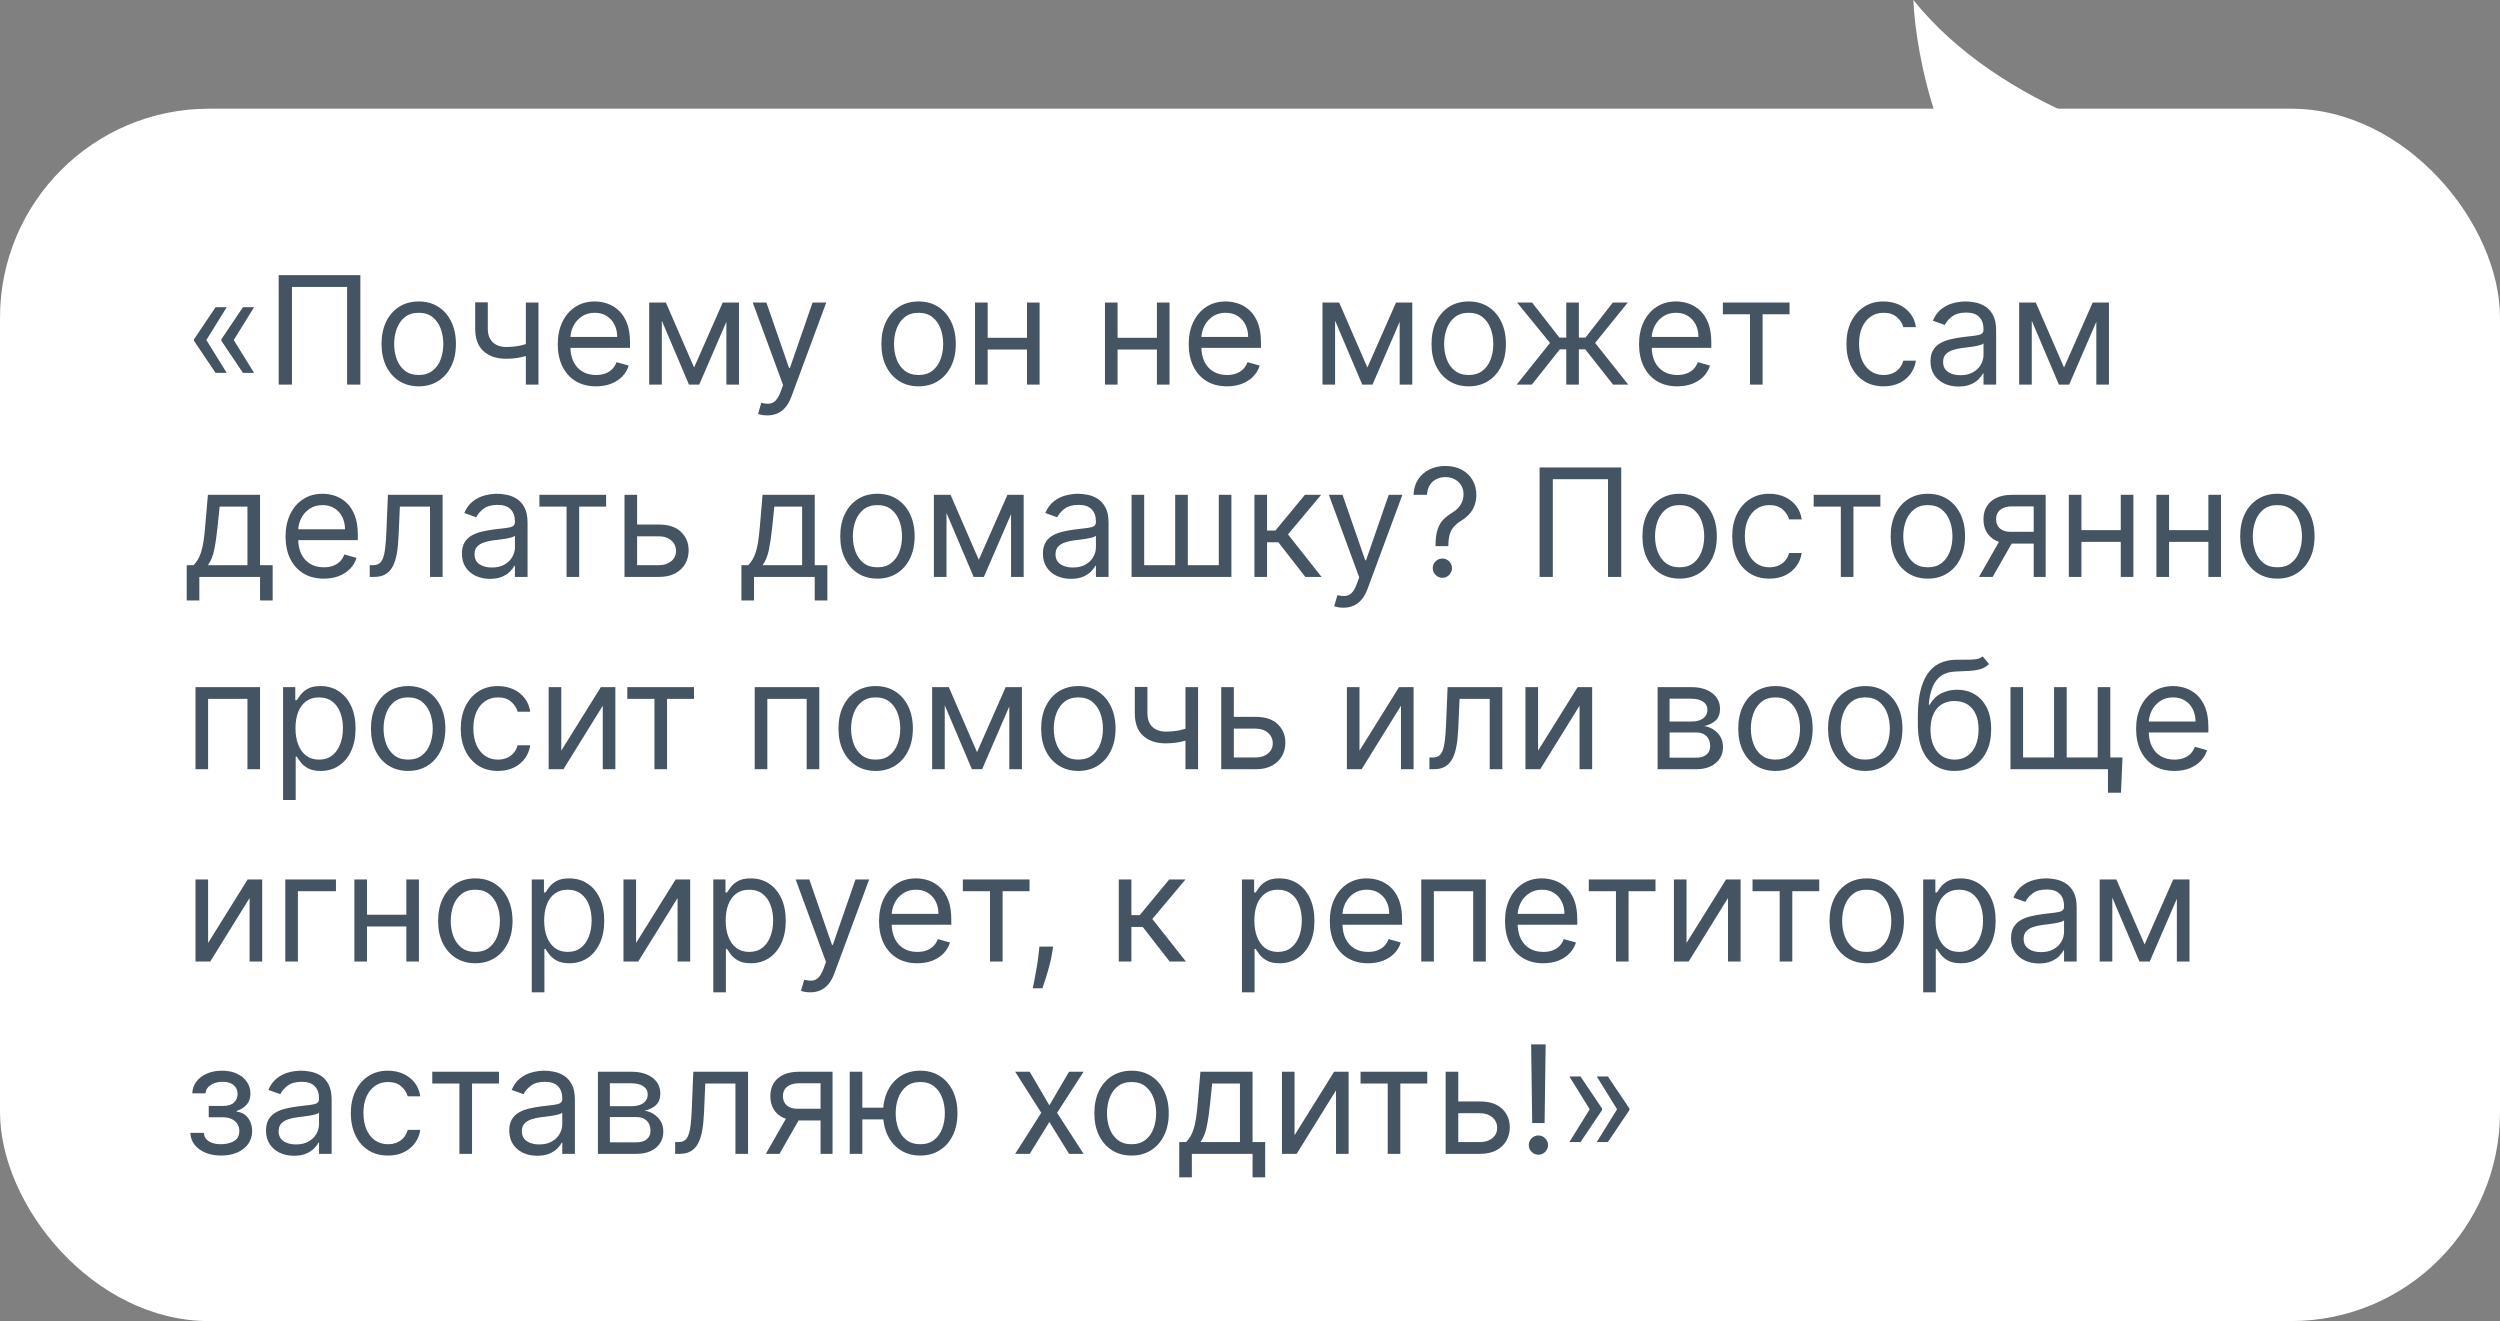 <?xml version="1.0" encoding="UTF-8"?> <svg xmlns="http://www.w3.org/2000/svg" width="299" height="158" viewBox="0 0 299 158" fill="none"><rect x="0" y="0" width="299" height="158" fill="#808080" stroke="none"/><rect y="13" width="299" height="145" rx="25" fill="white"></rect><path d="M228.836 0C239.282 13.018 258.441 18.247 266.716 19.235C262.052 25.918 250.421 37.329 241.21 29.503C232 21.678 229.123 6.574 228.836 0Z" fill="white"></path><path d="M27.114 44.594H25.784L23.202 40.758V40.631H24.659L27.114 44.594ZM27.114 36.744L24.659 40.707H23.202V40.58L25.784 36.744H27.114ZM30.386 44.594H29.057L26.474 40.758V40.631H27.932L30.386 44.594ZM30.386 36.744L27.932 40.707H26.474V40.58L29.057 36.744H30.386ZM43.099 32.909V46H41.513V34.315H34.917V46H33.331V32.909H43.099ZM50.08 46.205C49.194 46.205 48.416 45.994 47.747 45.572C47.082 45.15 46.562 44.56 46.188 43.801C45.817 43.043 45.631 42.156 45.631 41.142C45.631 40.119 45.817 39.227 46.188 38.464C46.562 37.701 47.082 37.109 47.747 36.687C48.416 36.265 49.194 36.054 50.08 36.054C50.967 36.054 51.742 36.265 52.407 36.687C53.076 37.109 53.596 37.701 53.967 38.464C54.342 39.227 54.529 40.119 54.529 41.142C54.529 42.156 54.342 43.043 53.967 43.801C53.596 44.56 53.076 45.15 52.407 45.572C51.742 45.994 50.967 46.205 50.08 46.205ZM50.08 44.849C50.754 44.849 51.307 44.677 51.742 44.332C52.177 43.986 52.499 43.533 52.707 42.97C52.916 42.408 53.021 41.798 53.021 41.142C53.021 40.486 52.916 39.874 52.707 39.307C52.499 38.741 52.177 38.283 51.742 37.933C51.307 37.584 50.754 37.409 50.08 37.409C49.407 37.409 48.853 37.584 48.418 37.933C47.984 38.283 47.662 38.741 47.453 39.307C47.244 39.874 47.14 40.486 47.14 41.142C47.14 41.798 47.244 42.408 47.453 42.97C47.662 43.533 47.984 43.986 48.418 44.332C48.853 44.677 49.407 44.849 50.08 44.849ZM64.4 36.182V46H62.892V36.182H64.4ZM63.812 40.861V42.267C63.471 42.395 63.132 42.508 62.796 42.606C62.459 42.7 62.105 42.774 61.735 42.83C61.364 42.881 60.957 42.906 60.514 42.906C59.401 42.906 58.509 42.606 57.835 42.005C57.166 41.404 56.832 40.503 56.832 39.301V36.156H58.34V39.301C58.34 39.804 58.436 40.217 58.628 40.541C58.82 40.865 59.08 41.106 59.408 41.264C59.736 41.421 60.105 41.5 60.514 41.5C61.153 41.5 61.73 41.443 62.246 41.327C62.766 41.208 63.288 41.053 63.812 40.861ZM71.284 46.205C70.338 46.205 69.522 45.996 68.836 45.578C68.154 45.156 67.628 44.568 67.257 43.814C66.891 43.055 66.708 42.173 66.708 41.168C66.708 40.162 66.891 39.276 67.257 38.508C67.628 37.737 68.144 37.136 68.804 36.706C69.469 36.271 70.245 36.054 71.131 36.054C71.642 36.054 72.147 36.139 72.646 36.31C73.144 36.48 73.598 36.757 74.007 37.141C74.416 37.52 74.742 38.023 74.985 38.649C75.228 39.276 75.35 40.047 75.35 40.963V41.602H67.781V40.298H73.816C73.816 39.744 73.705 39.25 73.483 38.815C73.266 38.381 72.955 38.038 72.55 37.786C72.149 37.535 71.676 37.409 71.131 37.409C70.53 37.409 70.01 37.558 69.571 37.856C69.136 38.151 68.802 38.534 68.568 39.007C68.333 39.48 68.216 39.987 68.216 40.528V41.398C68.216 42.139 68.344 42.768 68.6 43.283C68.86 43.795 69.22 44.185 69.68 44.453C70.14 44.717 70.675 44.849 71.284 44.849C71.681 44.849 72.038 44.794 72.358 44.683C72.682 44.568 72.961 44.398 73.195 44.172C73.43 43.942 73.611 43.656 73.739 43.315L75.196 43.724C75.043 44.219 74.785 44.653 74.423 45.028C74.061 45.399 73.613 45.689 73.08 45.898C72.548 46.102 71.949 46.205 71.284 46.205ZM83.014 43.955L86.44 36.182H87.872L83.627 46H82.4L78.232 36.182H79.639L83.014 43.955ZM79.153 36.182V46H77.644V36.182H79.153ZM86.874 46V36.182H88.383V46H86.874ZM91.764 49.682C91.509 49.682 91.281 49.66 91.08 49.618C90.88 49.58 90.742 49.541 90.665 49.503L91.049 48.173C91.415 48.267 91.739 48.301 92.02 48.276C92.301 48.25 92.551 48.124 92.768 47.898C92.99 47.677 93.192 47.317 93.375 46.818L93.656 46.051L90.026 36.182H91.662L94.372 44.006H94.475L97.185 36.182H98.821L94.654 47.432C94.466 47.939 94.234 48.359 93.957 48.691C93.68 49.028 93.358 49.277 92.992 49.439C92.629 49.601 92.22 49.682 91.764 49.682ZM109.863 46.205C108.977 46.205 108.199 45.994 107.53 45.572C106.866 45.15 106.346 44.56 105.971 43.801C105.6 43.043 105.415 42.156 105.415 41.142C105.415 40.119 105.6 39.227 105.971 38.464C106.346 37.701 106.866 37.109 107.53 36.687C108.199 36.265 108.977 36.054 109.863 36.054C110.75 36.054 111.525 36.265 112.19 36.687C112.859 37.109 113.379 37.701 113.75 38.464C114.125 39.227 114.312 40.119 114.312 41.142C114.312 42.156 114.125 43.043 113.75 43.801C113.379 44.56 112.859 45.15 112.19 45.572C111.525 45.994 110.75 46.205 109.863 46.205ZM109.863 44.849C110.537 44.849 111.091 44.677 111.525 44.332C111.96 43.986 112.282 43.533 112.491 42.97C112.699 42.408 112.804 41.798 112.804 41.142C112.804 40.486 112.699 39.874 112.491 39.307C112.282 38.741 111.96 38.283 111.525 37.933C111.091 37.584 110.537 37.409 109.863 37.409C109.19 37.409 108.636 37.584 108.202 37.933C107.767 38.283 107.445 38.741 107.236 39.307C107.028 39.874 106.923 40.486 106.923 41.142C106.923 41.798 107.028 42.408 107.236 42.97C107.445 43.533 107.767 43.986 108.202 44.332C108.636 44.677 109.19 44.849 109.863 44.849ZM123.186 40.401V41.807H117.766V40.401H123.186ZM118.124 36.182V46H116.615V36.182H118.124ZM124.337 36.182V46H122.828V36.182H124.337ZM138.725 40.401V41.807H133.305V40.401H138.725ZM133.663 36.182V46H132.154V36.182H133.663ZM139.876 36.182V46H138.367V36.182H139.876ZM146.747 46.205C145.801 46.205 144.985 45.996 144.299 45.578C143.617 45.156 143.091 44.568 142.72 43.814C142.354 43.055 142.17 42.173 142.17 41.168C142.17 40.162 142.354 39.276 142.72 38.508C143.091 37.737 143.607 37.136 144.267 36.706C144.932 36.271 145.707 36.054 146.594 36.054C147.105 36.054 147.61 36.139 148.109 36.31C148.607 36.48 149.061 36.757 149.47 37.141C149.879 37.52 150.205 38.023 150.448 38.649C150.691 39.276 150.812 40.047 150.812 40.963V41.602H143.244V40.298H149.278C149.278 39.744 149.168 39.25 148.946 38.815C148.729 38.381 148.418 38.038 148.013 37.786C147.612 37.535 147.139 37.409 146.594 37.409C145.993 37.409 145.473 37.558 145.034 37.856C144.599 38.151 144.265 38.534 144.031 39.007C143.796 39.48 143.679 39.987 143.679 40.528V41.398C143.679 42.139 143.807 42.768 144.062 43.283C144.322 43.795 144.683 44.185 145.143 44.453C145.603 44.717 146.138 44.849 146.747 44.849C147.143 44.849 147.501 44.794 147.821 44.683C148.145 44.568 148.424 44.398 148.658 44.172C148.893 43.942 149.074 43.656 149.202 43.315L150.659 43.724C150.506 44.219 150.248 44.653 149.886 45.028C149.523 45.399 149.076 45.689 148.543 45.898C148.011 46.102 147.412 46.205 146.747 46.205ZM163.539 43.955L166.965 36.182H168.397L164.153 46H162.925L158.758 36.182H160.164L163.539 43.955ZM159.678 36.182V46H158.17V36.182H159.678ZM167.4 46V36.182H168.908V46H167.4ZM175.658 46.205C174.772 46.205 173.994 45.994 173.325 45.572C172.661 45.15 172.141 44.56 171.766 43.801C171.395 43.043 171.21 42.156 171.21 41.142C171.21 40.119 171.395 39.227 171.766 38.464C172.141 37.701 172.661 37.109 173.325 36.687C173.994 36.265 174.772 36.054 175.658 36.054C176.545 36.054 177.32 36.265 177.985 36.687C178.654 37.109 179.174 37.701 179.545 38.464C179.92 39.227 180.107 40.119 180.107 41.142C180.107 42.156 179.92 43.043 179.545 43.801C179.174 44.56 178.654 45.15 177.985 45.572C177.32 45.994 176.545 46.205 175.658 46.205ZM175.658 44.849C176.332 44.849 176.886 44.677 177.32 44.332C177.755 43.986 178.077 43.533 178.286 42.97C178.494 42.408 178.599 41.798 178.599 41.142C178.599 40.486 178.494 39.874 178.286 39.307C178.077 38.741 177.755 38.283 177.32 37.933C176.886 37.584 176.332 37.409 175.658 37.409C174.985 37.409 174.431 37.584 173.996 37.933C173.562 38.283 173.24 38.741 173.031 39.307C172.822 39.874 172.718 40.486 172.718 41.142C172.718 41.798 172.822 42.408 173.031 42.97C173.24 43.533 173.562 43.986 173.996 44.332C174.431 44.677 174.985 44.849 175.658 44.849ZM181.392 46L185.381 41.014L181.443 36.182H183.233L186.506 40.375H187.324V36.182H188.832V40.375H189.625L192.898 36.182H194.688L190.776 41.014L194.739 46H192.923L189.599 41.781H188.832V46H187.324V41.781H186.557L183.207 46H181.392ZM200.607 46.205C199.661 46.205 198.844 45.996 198.158 45.578C197.477 45.156 196.95 44.568 196.58 43.814C196.213 43.055 196.03 42.173 196.03 41.168C196.03 40.162 196.213 39.276 196.58 38.508C196.95 37.737 197.466 37.136 198.126 36.706C198.791 36.271 199.567 36.054 200.453 36.054C200.964 36.054 201.469 36.139 201.968 36.31C202.467 36.48 202.92 36.757 203.33 37.141C203.739 37.52 204.065 38.023 204.308 38.649C204.55 39.276 204.672 40.047 204.672 40.963V41.602H197.104V40.298H203.138C203.138 39.744 203.027 39.25 202.805 38.815C202.588 38.381 202.277 38.038 201.872 37.786C201.472 37.535 200.999 37.409 200.453 37.409C199.852 37.409 199.332 37.558 198.893 37.856C198.459 38.151 198.124 38.534 197.89 39.007C197.656 39.48 197.538 39.987 197.538 40.528V41.398C197.538 42.139 197.666 42.768 197.922 43.283C198.182 43.795 198.542 44.185 199.002 44.453C199.462 44.717 199.997 44.849 200.607 44.849C201.003 44.849 201.361 44.794 201.68 44.683C202.004 44.568 202.283 44.398 202.518 44.172C202.752 43.942 202.933 43.656 203.061 43.315L204.518 43.724C204.365 44.219 204.107 44.653 203.745 45.028C203.383 45.399 202.935 45.689 202.403 45.898C201.87 46.102 201.271 46.205 200.607 46.205ZM206.053 37.588V36.182H214.03V37.588H210.808V46H209.3V37.588H206.053ZM225.281 46.205C224.361 46.205 223.568 45.987 222.904 45.553C222.239 45.118 221.727 44.519 221.369 43.756C221.012 42.994 220.833 42.122 220.833 41.142C220.833 40.145 221.016 39.265 221.382 38.502C221.753 37.735 222.269 37.136 222.929 36.706C223.594 36.271 224.369 36.054 225.256 36.054C225.946 36.054 226.568 36.182 227.122 36.438C227.676 36.693 228.13 37.051 228.484 37.511C228.838 37.972 229.057 38.508 229.142 39.122H227.634C227.519 38.675 227.263 38.278 226.867 37.933C226.475 37.584 225.946 37.409 225.281 37.409C224.693 37.409 224.178 37.562 223.735 37.869C223.296 38.172 222.953 38.6 222.705 39.154C222.463 39.704 222.341 40.349 222.341 41.091C222.341 41.849 222.46 42.51 222.699 43.072C222.942 43.635 223.283 44.072 223.722 44.383C224.165 44.694 224.685 44.849 225.281 44.849C225.673 44.849 226.029 44.781 226.349 44.645C226.669 44.508 226.939 44.312 227.161 44.057C227.382 43.801 227.54 43.494 227.634 43.136H229.142C229.057 43.716 228.846 44.238 228.509 44.702C228.177 45.163 227.736 45.529 227.186 45.802C226.641 46.07 226.006 46.205 225.281 46.205ZM234.237 46.23C233.615 46.23 233.05 46.113 232.543 45.879C232.036 45.64 231.633 45.297 231.335 44.849C231.036 44.398 230.887 43.852 230.887 43.213C230.887 42.651 230.998 42.195 231.22 41.845C231.441 41.492 231.737 41.215 232.108 41.014C232.479 40.814 232.888 40.665 233.335 40.567C233.787 40.465 234.241 40.383 234.697 40.324C235.294 40.247 235.777 40.19 236.148 40.151C236.523 40.109 236.796 40.038 236.966 39.94C237.141 39.842 237.228 39.672 237.228 39.429V39.378C237.228 38.747 237.056 38.257 236.71 37.908C236.369 37.558 235.852 37.383 235.157 37.383C234.437 37.383 233.872 37.541 233.463 37.856C233.054 38.172 232.767 38.508 232.6 38.867L231.169 38.355C231.424 37.758 231.765 37.294 232.191 36.962C232.622 36.625 233.09 36.391 233.597 36.258C234.109 36.122 234.612 36.054 235.106 36.054C235.421 36.054 235.784 36.092 236.193 36.169C236.606 36.242 237.004 36.393 237.388 36.623C237.776 36.853 238.097 37.2 238.353 37.665C238.609 38.129 238.737 38.751 238.737 39.531V46H237.228V44.67H237.151C237.049 44.883 236.879 45.111 236.64 45.354C236.401 45.597 236.084 45.804 235.688 45.974C235.291 46.145 234.808 46.23 234.237 46.23ZM234.467 44.875C235.063 44.875 235.566 44.758 235.975 44.523C236.389 44.289 236.7 43.986 236.909 43.616C237.122 43.245 237.228 42.855 237.228 42.446V41.065C237.164 41.142 237.024 41.212 236.806 41.276C236.593 41.336 236.346 41.389 236.065 41.436C235.788 41.479 235.517 41.517 235.253 41.551C234.993 41.581 234.782 41.606 234.62 41.628C234.228 41.679 233.862 41.762 233.521 41.877C233.184 41.988 232.911 42.156 232.703 42.382C232.498 42.604 232.396 42.906 232.396 43.29C232.396 43.814 232.59 44.21 232.977 44.479C233.369 44.743 233.866 44.875 234.467 44.875ZM246.859 43.955L250.286 36.182H251.717L247.473 46H246.246L242.078 36.182H243.484L246.859 43.955ZM242.999 36.182V46H241.49V36.182H242.999ZM250.72 46V36.182H252.229V46H250.72ZM22.332 71.812V67.594H23.151C23.351 67.385 23.523 67.159 23.668 66.916C23.813 66.673 23.939 66.386 24.046 66.053C24.156 65.717 24.25 65.308 24.327 64.826C24.403 64.34 24.472 63.754 24.531 63.068L24.864 59.182H31.102V67.594H32.611V71.812H31.102V69H23.841V71.812H22.332ZM24.864 67.594H29.594V60.588H26.27L26.014 63.068C25.908 64.095 25.776 64.992 25.618 65.759C25.46 66.526 25.209 67.138 24.864 67.594ZM38.73 69.204C37.784 69.204 36.968 68.996 36.281 68.578C35.6 68.156 35.073 67.568 34.703 66.814C34.336 66.055 34.153 65.173 34.153 64.168C34.153 63.162 34.336 62.276 34.703 61.508C35.073 60.737 35.589 60.136 36.249 59.706C36.914 59.271 37.69 59.054 38.576 59.054C39.087 59.054 39.593 59.139 40.091 59.31C40.59 59.48 41.044 59.757 41.453 60.141C41.862 60.52 42.188 61.023 42.431 61.649C42.673 62.276 42.795 63.047 42.795 63.963V64.602H35.227V63.298H41.261C41.261 62.744 41.15 62.25 40.928 61.815C40.711 61.381 40.4 61.038 39.995 60.786C39.595 60.535 39.122 60.409 38.576 60.409C37.975 60.409 37.455 60.558 37.017 60.856C36.582 61.151 36.247 61.534 36.013 62.007C35.779 62.48 35.661 62.987 35.661 63.528V64.398C35.661 65.139 35.789 65.768 36.045 66.283C36.305 66.795 36.665 67.185 37.125 67.453C37.585 67.717 38.12 67.849 38.73 67.849C39.126 67.849 39.484 67.794 39.803 67.683C40.127 67.568 40.406 67.398 40.641 67.172C40.875 66.942 41.056 66.656 41.184 66.315L42.642 66.724C42.488 67.219 42.23 67.653 41.868 68.028C41.506 68.399 41.058 68.689 40.526 68.898C39.993 69.102 39.394 69.204 38.73 69.204ZM44.22 69V67.594H44.578C44.872 67.594 45.117 67.536 45.313 67.421C45.509 67.302 45.667 67.095 45.786 66.801C45.91 66.503 46.004 66.09 46.068 65.561C46.136 65.028 46.185 64.351 46.215 63.528L46.394 59.182H52.939V69H51.431V60.588H47.825L47.672 64.091C47.638 64.896 47.566 65.606 47.455 66.219C47.348 66.829 47.184 67.34 46.962 67.754C46.745 68.167 46.455 68.478 46.093 68.687C45.731 68.896 45.277 69 44.732 69H44.22ZM58.596 69.23C57.974 69.23 57.409 69.113 56.902 68.879C56.395 68.64 55.992 68.297 55.694 67.849C55.396 67.398 55.247 66.852 55.247 66.213C55.247 65.651 55.357 65.195 55.579 64.845C55.801 64.492 56.097 64.215 56.468 64.014C56.838 63.814 57.247 63.665 57.695 63.567C58.147 63.465 58.6 63.383 59.056 63.324C59.653 63.247 60.136 63.19 60.507 63.151C60.882 63.109 61.155 63.038 61.325 62.94C61.5 62.842 61.587 62.672 61.587 62.429V62.378C61.587 61.747 61.415 61.257 61.07 60.908C60.729 60.558 60.211 60.383 59.517 60.383C58.796 60.383 58.232 60.541 57.823 60.856C57.413 61.172 57.126 61.508 56.96 61.867L55.528 61.355C55.784 60.758 56.124 60.294 56.551 59.962C56.981 59.625 57.45 59.391 57.957 59.258C58.468 59.122 58.971 59.054 59.465 59.054C59.781 59.054 60.143 59.092 60.552 59.169C60.965 59.242 61.364 59.393 61.747 59.623C62.135 59.853 62.457 60.2 62.712 60.665C62.968 61.129 63.096 61.751 63.096 62.531V69H61.587V67.671H61.511C61.409 67.883 61.238 68.112 60.999 68.354C60.761 68.597 60.443 68.804 60.047 68.974C59.651 69.145 59.167 69.23 58.596 69.23ZM58.826 67.875C59.423 67.875 59.926 67.758 60.335 67.523C60.748 67.289 61.059 66.987 61.268 66.616C61.481 66.245 61.587 65.855 61.587 65.446V64.065C61.524 64.142 61.383 64.212 61.166 64.276C60.953 64.336 60.705 64.389 60.424 64.436C60.147 64.479 59.877 64.517 59.612 64.551C59.352 64.581 59.142 64.606 58.98 64.628C58.587 64.679 58.221 64.762 57.88 64.877C57.544 64.988 57.271 65.156 57.062 65.382C56.857 65.604 56.755 65.906 56.755 66.29C56.755 66.814 56.949 67.21 57.337 67.479C57.729 67.743 58.225 67.875 58.826 67.875ZM64.513 60.588V59.182H72.491V60.588H69.269V69H67.761V60.588H64.513ZM75.995 62.736H78.808C79.958 62.736 80.838 63.028 81.448 63.611C82.057 64.195 82.362 64.935 82.362 65.829C82.362 66.418 82.225 66.952 81.953 67.434C81.68 67.911 81.279 68.293 80.751 68.578C80.222 68.859 79.575 69 78.808 69H74.691V59.182H76.2V67.594H78.808C79.404 67.594 79.894 67.436 80.278 67.121C80.661 66.805 80.853 66.401 80.853 65.906C80.853 65.386 80.661 64.962 80.278 64.634C79.894 64.306 79.404 64.142 78.808 64.142H75.995V62.736ZM88.672 71.812V67.594H89.49C89.691 67.385 89.863 67.159 90.008 66.916C90.153 66.673 90.279 66.386 90.385 66.053C90.496 65.717 90.59 65.308 90.666 64.826C90.743 64.34 90.811 63.754 90.871 63.068L91.204 59.182H97.442V67.594H98.951V71.812H97.442V69H90.181V71.812H88.672ZM91.204 67.594H95.934V60.588H92.61L92.354 63.068C92.248 64.095 92.115 64.992 91.958 65.759C91.8 66.526 91.549 67.138 91.204 67.594ZM104.942 69.204C104.055 69.204 103.278 68.994 102.608 68.572C101.944 68.15 101.424 67.56 101.049 66.801C100.678 66.043 100.493 65.156 100.493 64.142C100.493 63.119 100.678 62.227 101.049 61.464C101.424 60.701 101.944 60.109 102.608 59.687C103.278 59.265 104.055 59.054 104.942 59.054C105.828 59.054 106.604 59.265 107.268 59.687C107.937 60.109 108.457 60.701 108.828 61.464C109.203 62.227 109.39 63.119 109.39 64.142C109.39 65.156 109.203 66.043 108.828 66.801C108.457 67.56 107.937 68.15 107.268 68.572C106.604 68.994 105.828 69.204 104.942 69.204ZM104.942 67.849C105.615 67.849 106.169 67.677 106.604 67.332C107.038 66.987 107.36 66.533 107.569 65.97C107.778 65.408 107.882 64.798 107.882 64.142C107.882 63.486 107.778 62.874 107.569 62.307C107.36 61.741 107.038 61.283 106.604 60.933C106.169 60.584 105.615 60.409 104.942 60.409C104.268 60.409 103.714 60.584 103.28 60.933C102.845 61.283 102.523 61.741 102.314 62.307C102.106 62.874 102.001 63.486 102.001 64.142C102.001 64.798 102.106 65.408 102.314 65.97C102.523 66.533 102.845 66.987 103.28 67.332C103.714 67.677 104.268 67.849 104.942 67.849ZM117.062 66.954L120.489 59.182H121.92L117.676 69H116.449L112.281 59.182H113.688L117.062 66.954ZM113.202 59.182V69H111.693V59.182H113.202ZM120.923 69V59.182H122.432V69H120.923ZM128.082 69.23C127.46 69.23 126.896 69.113 126.388 68.879C125.881 68.64 125.479 68.297 125.18 67.849C124.882 67.398 124.733 66.852 124.733 66.213C124.733 65.651 124.844 65.195 125.065 64.845C125.287 64.492 125.583 64.215 125.954 64.014C126.325 63.814 126.734 63.665 127.181 63.567C127.633 63.465 128.087 63.383 128.543 63.324C129.139 63.247 129.623 63.19 129.994 63.151C130.369 63.109 130.641 63.038 130.812 62.94C130.987 62.842 131.074 62.672 131.074 62.429V62.378C131.074 61.747 130.901 61.257 130.556 60.908C130.215 60.558 129.697 60.383 129.003 60.383C128.283 60.383 127.718 60.541 127.309 60.856C126.9 61.172 126.612 61.508 126.446 61.867L125.014 61.355C125.27 60.758 125.611 60.294 126.037 59.962C126.467 59.625 126.936 59.391 127.443 59.258C127.955 59.122 128.457 59.054 128.952 59.054C129.267 59.054 129.629 59.092 130.038 59.169C130.452 59.242 130.85 59.393 131.234 59.623C131.621 59.853 131.943 60.2 132.199 60.665C132.455 61.129 132.582 61.751 132.582 62.531V69H131.074V67.671H130.997C130.895 67.883 130.724 68.112 130.486 68.354C130.247 68.597 129.93 68.804 129.533 68.974C129.137 69.145 128.653 69.23 128.082 69.23ZM128.312 67.875C128.909 67.875 129.412 67.758 129.821 67.523C130.234 67.289 130.545 66.987 130.754 66.616C130.967 66.245 131.074 65.855 131.074 65.446V64.065C131.01 64.142 130.869 64.212 130.652 64.276C130.439 64.336 130.192 64.389 129.911 64.436C129.634 64.479 129.363 64.517 129.099 64.551C128.839 64.581 128.628 64.606 128.466 64.628C128.074 64.679 127.707 64.762 127.366 64.877C127.03 64.988 126.757 65.156 126.548 65.382C126.344 65.604 126.241 65.906 126.241 66.29C126.241 66.814 126.435 67.21 126.823 67.479C127.215 67.743 127.712 67.875 128.312 67.875ZM135.336 59.182H136.844V67.594H140.552V59.182H142.06V67.594H145.768V59.182H147.276V69H135.336V59.182ZM150.031 69V59.182H151.54V63.452H152.537L156.065 59.182H158.008L154.045 63.912L158.059 69H156.116L152.895 64.858H151.54V69H150.031ZM160.671 72.682C160.415 72.682 160.187 72.66 159.987 72.618C159.786 72.579 159.648 72.541 159.571 72.503L159.955 71.173C160.321 71.267 160.645 71.301 160.926 71.276C161.208 71.25 161.457 71.124 161.674 70.898C161.896 70.677 162.098 70.317 162.281 69.818L162.563 69.051L158.932 59.182H160.568L163.279 67.006H163.381L166.091 59.182H167.727L163.56 70.432C163.372 70.939 163.14 71.359 162.863 71.691C162.586 72.028 162.264 72.277 161.898 72.439C161.536 72.601 161.127 72.682 160.671 72.682ZM171.687 65.318V65.242C171.696 64.428 171.781 63.78 171.943 63.298C172.105 62.817 172.335 62.427 172.633 62.129C172.932 61.83 173.29 61.555 173.707 61.304C173.959 61.151 174.184 60.969 174.385 60.761C174.585 60.548 174.743 60.303 174.858 60.026C174.977 59.749 175.037 59.442 175.037 59.105C175.037 58.688 174.939 58.325 174.743 58.019C174.547 57.712 174.285 57.475 173.956 57.309C173.628 57.143 173.264 57.06 172.863 57.06C172.514 57.06 172.177 57.132 171.854 57.277C171.53 57.422 171.259 57.65 171.042 57.961C170.824 58.272 170.699 58.679 170.665 59.182H169.054C169.088 58.457 169.275 57.837 169.616 57.322C169.961 56.806 170.415 56.412 170.978 56.139C171.545 55.867 172.173 55.73 172.863 55.73C173.613 55.73 174.265 55.879 174.819 56.178C175.378 56.476 175.808 56.885 176.111 57.405C176.417 57.925 176.571 58.517 176.571 59.182C176.571 59.651 176.498 60.075 176.354 60.454C176.213 60.833 176.008 61.172 175.74 61.47C175.476 61.769 175.156 62.033 174.781 62.263C174.406 62.497 174.106 62.744 173.88 63.004C173.654 63.26 173.49 63.565 173.388 63.918C173.285 64.272 173.23 64.713 173.221 65.242V65.318H171.687ZM172.506 69.102C172.19 69.102 171.92 68.989 171.694 68.763C171.468 68.538 171.355 68.267 171.355 67.952C171.355 67.636 171.468 67.366 171.694 67.14C171.92 66.914 172.19 66.801 172.506 66.801C172.821 66.801 173.091 66.914 173.317 67.14C173.543 67.366 173.656 67.636 173.656 67.952C173.656 68.16 173.603 68.352 173.496 68.527C173.394 68.702 173.256 68.842 173.081 68.949C172.91 69.051 172.719 69.102 172.506 69.102ZM193.901 55.909V69H192.316V57.315H185.719V69H184.134V55.909H193.901ZM200.883 69.204C199.997 69.204 199.219 68.994 198.55 68.572C197.885 68.15 197.365 67.56 196.99 66.801C196.619 66.043 196.434 65.156 196.434 64.142C196.434 63.119 196.619 62.227 196.99 61.464C197.365 60.701 197.885 60.109 198.55 59.687C199.219 59.265 199.997 59.054 200.883 59.054C201.769 59.054 202.545 59.265 203.21 59.687C203.879 60.109 204.399 60.701 204.769 61.464C205.144 62.227 205.332 63.119 205.332 64.142C205.332 65.156 205.144 66.043 204.769 66.801C204.399 67.56 203.879 68.15 203.21 68.572C202.545 68.994 201.769 69.204 200.883 69.204ZM200.883 67.849C201.556 67.849 202.11 67.677 202.545 67.332C202.98 66.987 203.301 66.533 203.51 65.97C203.719 65.408 203.823 64.798 203.823 64.142C203.823 63.486 203.719 62.874 203.51 62.307C203.301 61.741 202.98 61.283 202.545 60.933C202.11 60.584 201.556 60.409 200.883 60.409C200.21 60.409 199.656 60.584 199.221 60.933C198.786 61.283 198.465 61.741 198.256 62.307C198.047 62.874 197.943 63.486 197.943 64.142C197.943 64.798 198.047 65.408 198.256 65.97C198.465 66.533 198.786 66.987 199.221 67.332C199.656 67.677 200.21 67.849 200.883 67.849ZM211.623 69.204C210.703 69.204 209.91 68.987 209.245 68.553C208.581 68.118 208.069 67.519 207.711 66.756C207.353 65.994 207.174 65.122 207.174 64.142C207.174 63.145 207.358 62.265 207.724 61.502C208.095 60.735 208.61 60.136 209.271 59.706C209.936 59.271 210.711 59.054 211.598 59.054C212.288 59.054 212.91 59.182 213.464 59.438C214.018 59.693 214.472 60.051 214.826 60.511C215.179 60.972 215.399 61.508 215.484 62.122H213.975C213.86 61.675 213.605 61.278 213.208 60.933C212.816 60.584 212.288 60.409 211.623 60.409C211.035 60.409 210.52 60.562 210.076 60.869C209.637 61.172 209.294 61.6 209.047 62.154C208.804 62.704 208.683 63.349 208.683 64.091C208.683 64.849 208.802 65.51 209.041 66.072C209.284 66.635 209.625 67.072 210.064 67.383C210.507 67.694 211.027 67.849 211.623 67.849C212.015 67.849 212.371 67.781 212.691 67.645C213.01 67.508 213.281 67.312 213.502 67.057C213.724 66.801 213.882 66.494 213.975 66.136H215.484C215.399 66.716 215.188 67.238 214.851 67.702C214.519 68.163 214.078 68.529 213.528 68.802C212.983 69.07 212.348 69.204 211.623 69.204ZM216.916 60.588V59.182H224.893V60.588H221.672V69H220.163V60.588H216.916ZM230.572 69.204C229.686 69.204 228.908 68.994 228.239 68.572C227.575 68.15 227.055 67.56 226.68 66.801C226.309 66.043 226.124 65.156 226.124 64.142C226.124 63.119 226.309 62.227 226.68 61.464C227.055 60.701 227.575 60.109 228.239 59.687C228.908 59.265 229.686 59.054 230.572 59.054C231.459 59.054 232.234 59.265 232.899 59.687C233.568 60.109 234.088 60.701 234.459 61.464C234.834 62.227 235.021 63.119 235.021 64.142C235.021 65.156 234.834 66.043 234.459 66.801C234.088 67.56 233.568 68.15 232.899 68.572C232.234 68.994 231.459 69.204 230.572 69.204ZM230.572 67.849C231.246 67.849 231.8 67.677 232.234 67.332C232.669 66.987 232.991 66.533 233.2 65.97C233.408 65.408 233.513 64.798 233.513 64.142C233.513 63.486 233.408 62.874 233.2 62.307C232.991 61.741 232.669 61.283 232.234 60.933C231.8 60.584 231.246 60.409 230.572 60.409C229.899 60.409 229.345 60.584 228.911 60.933C228.476 61.283 228.154 61.741 227.945 62.307C227.737 62.874 227.632 63.486 227.632 64.142C227.632 64.798 227.737 65.408 227.945 65.97C228.154 66.533 228.476 66.987 228.911 67.332C229.345 67.677 229.899 67.849 230.572 67.849ZM243.23 69V60.562H240.622C240.034 60.562 239.572 60.699 239.235 60.972C238.899 61.244 238.73 61.619 238.73 62.097C238.73 62.565 238.882 62.934 239.184 63.202C239.491 63.471 239.911 63.605 240.443 63.605H243.614V65.011H240.443C239.779 65.011 239.205 64.894 238.724 64.66C238.242 64.425 237.872 64.091 237.612 63.656C237.352 63.217 237.222 62.697 237.222 62.097C237.222 61.492 237.358 60.972 237.631 60.537C237.904 60.102 238.294 59.768 238.801 59.533C239.312 59.299 239.919 59.182 240.622 59.182H244.662V69H243.23ZM236.685 69L239.472 64.117H241.108L238.321 69H236.685ZM254.002 63.401V64.807H248.582V63.401H254.002ZM248.94 59.182V69H247.431V59.182H248.94ZM255.153 59.182V69H253.645V59.182H255.153ZM264.479 63.401V64.807H259.059V63.401H264.479ZM259.417 59.182V69H257.908V59.182H259.417ZM265.63 59.182V69H264.121V59.182H265.63ZM272.373 69.204C271.487 69.204 270.709 68.994 270.04 68.572C269.375 68.15 268.855 67.56 268.48 66.801C268.11 66.043 267.924 65.156 267.924 64.142C267.924 63.119 268.11 62.227 268.48 61.464C268.855 60.701 269.375 60.109 270.04 59.687C270.709 59.265 271.487 59.054 272.373 59.054C273.26 59.054 274.035 59.265 274.7 59.687C275.369 60.109 275.889 60.701 276.26 61.464C276.635 62.227 276.822 63.119 276.822 64.142C276.822 65.156 276.635 66.043 276.26 66.801C275.889 67.56 275.369 68.15 274.7 68.572C274.035 68.994 273.26 69.204 272.373 69.204ZM272.373 67.849C273.047 67.849 273.6 67.677 274.035 67.332C274.47 66.987 274.792 66.533 275 65.97C275.209 65.408 275.314 64.798 275.314 64.142C275.314 63.486 275.209 62.874 275 62.307C274.792 61.741 274.47 61.283 274.035 60.933C273.6 60.584 273.047 60.409 272.373 60.409C271.7 60.409 271.146 60.584 270.711 60.933C270.277 61.283 269.955 61.741 269.746 62.307C269.537 62.874 269.433 63.486 269.433 64.142C269.433 64.798 269.537 65.408 269.746 65.97C269.955 66.533 270.277 66.987 270.711 67.332C271.146 67.677 271.7 67.849 272.373 67.849ZM23.381 92V82.182H31.102V92H29.594V83.588H24.889V92H23.381ZM33.857 95.682V82.182H35.315V83.742H35.494C35.604 83.571 35.758 83.354 35.954 83.09C36.154 82.821 36.44 82.582 36.81 82.374C37.185 82.16 37.693 82.054 38.332 82.054C39.158 82.054 39.887 82.261 40.518 82.674C41.148 83.087 41.641 83.673 41.994 84.432C42.348 85.19 42.525 86.085 42.525 87.117C42.525 88.156 42.348 89.058 41.994 89.82C41.641 90.579 41.151 91.167 40.524 91.585C39.898 91.998 39.175 92.204 38.357 92.204C37.727 92.204 37.222 92.1 36.842 91.891C36.463 91.678 36.171 91.438 35.967 91.169C35.762 90.896 35.604 90.671 35.494 90.492H35.366V95.682H33.857ZM35.34 87.091C35.34 87.832 35.449 88.487 35.666 89.053C35.883 89.616 36.201 90.057 36.619 90.376C37.036 90.692 37.548 90.849 38.153 90.849C38.783 90.849 39.31 90.683 39.731 90.351C40.158 90.014 40.477 89.562 40.69 88.996C40.908 88.425 41.016 87.79 41.016 87.091C41.016 86.401 40.91 85.778 40.697 85.224C40.488 84.666 40.17 84.225 39.744 83.901C39.322 83.573 38.792 83.409 38.153 83.409C37.539 83.409 37.023 83.565 36.606 83.876C36.188 84.183 35.873 84.613 35.66 85.167C35.447 85.717 35.34 86.358 35.34 87.091ZM48.815 92.204C47.928 92.204 47.151 91.994 46.481 91.572C45.817 91.15 45.297 90.56 44.922 89.801C44.551 89.043 44.366 88.156 44.366 87.142C44.366 86.119 44.551 85.227 44.922 84.464C45.297 83.701 45.817 83.109 46.481 82.687C47.151 82.265 47.928 82.054 48.815 82.054C49.701 82.054 50.477 82.265 51.141 82.687C51.81 83.109 52.33 83.701 52.701 84.464C53.076 85.227 53.264 86.119 53.264 87.142C53.264 88.156 53.076 89.043 52.701 89.801C52.33 90.56 51.81 91.15 51.141 91.572C50.477 91.994 49.701 92.204 48.815 92.204ZM48.815 90.849C49.488 90.849 50.042 90.677 50.477 90.332C50.911 89.987 51.233 89.533 51.442 88.97C51.651 88.408 51.755 87.798 51.755 87.142C51.755 86.486 51.651 85.874 51.442 85.308C51.233 84.741 50.911 84.283 50.477 83.933C50.042 83.584 49.488 83.409 48.815 83.409C48.141 83.409 47.587 83.584 47.153 83.933C46.718 84.283 46.396 84.741 46.188 85.308C45.979 85.874 45.874 86.486 45.874 87.142C45.874 87.798 45.979 88.408 46.188 88.97C46.396 89.533 46.718 89.987 47.153 90.332C47.587 90.677 48.141 90.849 48.815 90.849ZM59.555 92.204C58.634 92.204 57.842 91.987 57.177 91.553C56.512 91.118 56.001 90.519 55.643 89.756C55.285 88.994 55.106 88.122 55.106 87.142C55.106 86.145 55.289 85.265 55.656 84.502C56.026 83.735 56.542 83.136 57.203 82.706C57.867 82.271 58.643 82.054 59.529 82.054C60.22 82.054 60.842 82.182 61.396 82.438C61.95 82.693 62.404 83.051 62.757 83.511C63.111 83.972 63.33 84.508 63.416 85.122H61.907C61.792 84.675 61.536 84.278 61.14 83.933C60.748 83.584 60.22 83.409 59.555 83.409C58.967 83.409 58.451 83.562 58.008 83.869C57.569 84.172 57.226 84.6 56.979 85.154C56.736 85.704 56.614 86.349 56.614 87.091C56.614 87.849 56.734 88.51 56.972 89.072C57.215 89.635 57.556 90.072 57.995 90.383C58.438 90.694 58.958 90.849 59.555 90.849C59.947 90.849 60.303 90.781 60.622 90.645C60.942 90.508 61.212 90.312 61.434 90.057C61.656 89.801 61.813 89.494 61.907 89.136H63.416C63.33 89.716 63.12 90.238 62.783 90.702C62.45 91.163 62.009 91.529 61.46 91.802C60.914 92.07 60.279 92.204 59.555 92.204ZM67.129 89.776L71.86 82.182H73.598V92H72.09V84.406L67.385 92H65.621V82.182H67.129V89.776ZM75.025 83.588V82.182H83.002V83.588H79.781V92H78.272V83.588H75.025ZM90.265 92V82.182H97.987V92H96.478V83.588H91.774V92H90.265ZM104.731 92.204C103.844 92.204 103.067 91.994 102.398 91.572C101.733 91.15 101.213 90.56 100.838 89.801C100.467 89.043 100.282 88.156 100.282 87.142C100.282 86.119 100.467 85.227 100.838 84.464C101.213 83.701 101.733 83.109 102.398 82.687C103.067 82.265 103.844 82.054 104.731 82.054C105.617 82.054 106.393 82.265 107.057 82.687C107.726 83.109 108.246 83.701 108.617 84.464C108.992 85.227 109.18 86.119 109.18 87.142C109.18 88.156 108.992 89.043 108.617 89.801C108.246 90.56 107.726 91.15 107.057 91.572C106.393 91.994 105.617 92.204 104.731 92.204ZM104.731 90.849C105.404 90.849 105.958 90.677 106.393 90.332C106.827 89.987 107.149 89.533 107.358 88.97C107.567 88.408 107.671 87.798 107.671 87.142C107.671 86.486 107.567 85.874 107.358 85.308C107.149 84.741 106.827 84.283 106.393 83.933C105.958 83.584 105.404 83.409 104.731 83.409C104.057 83.409 103.503 83.584 103.069 83.933C102.634 84.283 102.312 84.741 102.104 85.308C101.895 85.874 101.79 86.486 101.79 87.142C101.79 87.798 101.895 88.408 102.104 88.97C102.312 89.533 102.634 89.987 103.069 90.332C103.503 90.677 104.057 90.849 104.731 90.849ZM116.852 89.954L120.278 82.182H121.71L117.465 92H116.238L112.07 82.182H113.477L116.852 89.954ZM112.991 82.182V92H111.482V82.182H112.991ZM120.712 92V82.182H122.221V92H120.712ZM128.971 92.204C128.085 92.204 127.307 91.994 126.638 91.572C125.973 91.15 125.453 90.56 125.078 89.801C124.707 89.043 124.522 88.156 124.522 87.142C124.522 86.119 124.707 85.227 125.078 84.464C125.453 83.701 125.973 83.109 126.638 82.687C127.307 82.265 128.085 82.054 128.971 82.054C129.857 82.054 130.633 82.265 131.298 82.687C131.967 83.109 132.487 83.701 132.857 84.464C133.232 85.227 133.42 86.119 133.42 87.142C133.42 88.156 133.232 89.043 132.857 89.801C132.487 90.56 131.967 91.15 131.298 91.572C130.633 91.994 129.857 92.204 128.971 92.204ZM128.971 90.849C129.644 90.849 130.198 90.677 130.633 90.332C131.067 89.987 131.389 89.533 131.598 88.97C131.807 88.408 131.911 87.798 131.911 87.142C131.911 86.486 131.807 85.874 131.598 85.308C131.389 84.741 131.067 84.283 130.633 83.933C130.198 83.584 129.644 83.409 128.971 83.409C128.298 83.409 127.744 83.584 127.309 83.933C126.874 84.283 126.553 84.741 126.344 85.308C126.135 85.874 126.031 86.486 126.031 87.142C126.031 87.798 126.135 88.408 126.344 88.97C126.553 89.533 126.874 89.987 127.309 90.332C127.744 90.677 128.298 90.849 128.971 90.849ZM143.291 82.182V92H141.782V82.182H143.291ZM142.703 86.861V88.267C142.362 88.395 142.023 88.508 141.686 88.606C141.35 88.7 140.996 88.774 140.625 88.829C140.254 88.881 139.847 88.906 139.404 88.906C138.292 88.906 137.399 88.606 136.726 88.005C136.057 87.404 135.722 86.503 135.722 85.301V82.156H137.231V85.301C137.231 85.804 137.327 86.217 137.519 86.541C137.71 86.865 137.97 87.106 138.298 87.263C138.627 87.421 138.995 87.5 139.404 87.5C140.044 87.5 140.621 87.442 141.137 87.327C141.656 87.208 142.178 87.053 142.703 86.861ZM147.362 85.736H150.175C151.325 85.736 152.205 86.028 152.815 86.612C153.424 87.195 153.729 87.935 153.729 88.829C153.729 89.418 153.593 89.952 153.32 90.434C153.047 90.911 152.646 91.293 152.118 91.578C151.59 91.859 150.942 92 150.175 92H146.058V82.182H147.567V90.594H150.175C150.771 90.594 151.262 90.436 151.645 90.121C152.029 89.805 152.22 89.401 152.22 88.906C152.22 88.386 152.029 87.962 151.645 87.634C151.262 87.306 150.771 87.142 150.175 87.142H147.362V85.736ZM162.596 89.776L167.326 82.182H169.065V92H167.556V84.406L162.852 92H161.088V82.182H162.596V89.776ZM170.959 92V90.594H171.317C171.611 90.594 171.856 90.536 172.052 90.421C172.248 90.302 172.405 90.095 172.525 89.801C172.648 89.503 172.742 89.09 172.806 88.561C172.874 88.028 172.923 87.351 172.953 86.528L173.132 82.182H179.677V92H178.169V83.588H174.564L174.41 87.091C174.376 87.896 174.304 88.606 174.193 89.219C174.086 89.829 173.922 90.34 173.701 90.754C173.483 91.167 173.194 91.478 172.831 91.687C172.469 91.896 172.015 92 171.47 92H170.959ZM183.954 89.776L188.684 82.182H190.422V92H188.914V84.406L184.209 92H182.445V82.182H183.954V89.776ZM198.248 92V82.182H202.262C203.319 82.182 204.158 82.421 204.781 82.898C205.403 83.375 205.714 84.006 205.714 84.79C205.714 85.386 205.537 85.849 205.183 86.177C204.83 86.501 204.376 86.72 203.822 86.835C204.184 86.886 204.536 87.014 204.876 87.219C205.222 87.423 205.507 87.704 205.733 88.062C205.959 88.416 206.072 88.851 206.072 89.367C206.072 89.869 205.944 90.319 205.688 90.715C205.433 91.112 205.066 91.425 204.589 91.655C204.112 91.885 203.54 92 202.876 92H198.248ZM199.68 90.619H202.876C203.396 90.619 203.803 90.496 204.097 90.249C204.391 90.001 204.538 89.665 204.538 89.239C204.538 88.731 204.391 88.333 204.097 88.043C203.803 87.749 203.396 87.602 202.876 87.602H199.68V90.619ZM199.68 86.298H202.262C202.667 86.298 203.014 86.243 203.304 86.132C203.594 86.017 203.815 85.855 203.969 85.646C204.126 85.433 204.205 85.182 204.205 84.892C204.205 84.479 204.033 84.155 203.688 83.921C203.342 83.682 202.867 83.562 202.262 83.562H199.68V86.298ZM212.344 92.204C211.458 92.204 210.68 91.994 210.011 91.572C209.346 91.15 208.826 90.56 208.451 89.801C208.08 89.043 207.895 88.156 207.895 87.142C207.895 86.119 208.08 85.227 208.451 84.464C208.826 83.701 209.346 83.109 210.011 82.687C210.68 82.265 211.458 82.054 212.344 82.054C213.23 82.054 214.006 82.265 214.671 82.687C215.34 83.109 215.86 83.701 216.23 84.464C216.605 85.227 216.793 86.119 216.793 87.142C216.793 88.156 216.605 89.043 216.23 89.801C215.86 90.56 215.34 91.15 214.671 91.572C214.006 91.994 213.23 92.204 212.344 92.204ZM212.344 90.849C213.017 90.849 213.571 90.677 214.006 90.332C214.441 89.987 214.762 89.533 214.971 88.97C215.18 88.408 215.284 87.798 215.284 87.142C215.284 86.486 215.18 85.874 214.971 85.308C214.762 84.741 214.441 84.283 214.006 83.933C213.571 83.584 213.017 83.409 212.344 83.409C211.671 83.409 211.117 83.584 210.682 83.933C210.247 84.283 209.926 84.741 209.717 85.308C209.508 85.874 209.404 86.486 209.404 87.142C209.404 87.798 209.508 88.408 209.717 88.97C209.926 89.533 210.247 89.987 210.682 90.332C211.117 90.677 211.671 90.849 212.344 90.849ZM223.084 92.204C222.198 92.204 221.42 91.994 220.751 91.572C220.086 91.15 219.566 90.56 219.191 89.801C218.821 89.043 218.635 88.156 218.635 87.142C218.635 86.119 218.821 85.227 219.191 84.464C219.566 83.701 220.086 83.109 220.751 82.687C221.42 82.265 222.198 82.054 223.084 82.054C223.971 82.054 224.746 82.265 225.411 82.687C226.08 83.109 226.6 83.701 226.971 84.464C227.346 85.227 227.533 86.119 227.533 87.142C227.533 88.156 227.346 89.043 226.971 89.801C226.6 90.56 226.08 91.15 225.411 91.572C224.746 91.994 223.971 92.204 223.084 92.204ZM223.084 90.849C223.757 90.849 224.311 90.677 224.746 90.332C225.181 89.987 225.502 89.533 225.711 88.97C225.92 88.408 226.025 87.798 226.025 87.142C226.025 86.486 225.92 85.874 225.711 85.308C225.502 84.741 225.181 84.283 224.746 83.933C224.311 83.584 223.757 83.409 223.084 83.409C222.411 83.409 221.857 83.584 221.422 83.933C220.988 84.283 220.666 84.741 220.457 85.308C220.248 85.874 220.144 86.486 220.144 87.142C220.144 87.798 220.248 88.408 220.457 88.97C220.666 89.533 220.988 89.987 221.422 90.332C221.857 90.677 222.411 90.849 223.084 90.849ZM237.123 78.5L237.89 79.421C237.591 79.71 237.246 79.913 236.854 80.028C236.462 80.143 236.019 80.213 235.525 80.239C235.03 80.264 234.481 80.29 233.876 80.315C233.194 80.341 232.629 80.507 232.182 80.814C231.734 81.121 231.389 81.564 231.146 82.144C230.903 82.723 230.748 83.435 230.68 84.278H230.807C231.14 83.665 231.6 83.213 232.188 82.923C232.776 82.633 233.407 82.489 234.08 82.489C234.847 82.489 235.537 82.668 236.151 83.026C236.765 83.383 237.251 83.914 237.608 84.617C237.966 85.32 238.145 86.188 238.145 87.219C238.145 88.246 237.962 89.132 237.596 89.878C237.233 90.624 236.724 91.199 236.068 91.604C235.416 92.004 234.651 92.204 233.773 92.204C232.895 92.204 232.126 91.998 231.466 91.585C230.805 91.167 230.292 90.549 229.925 89.731C229.559 88.908 229.376 87.892 229.376 86.682V85.633C229.376 83.447 229.746 81.79 230.488 80.66C231.233 79.531 232.354 78.947 233.85 78.909C234.378 78.892 234.849 78.888 235.263 78.896C235.676 78.905 236.036 78.886 236.343 78.839C236.65 78.792 236.91 78.679 237.123 78.5ZM233.773 90.849C234.366 90.849 234.875 90.7 235.301 90.402C235.731 90.104 236.062 89.684 236.292 89.143C236.522 88.597 236.637 87.956 236.637 87.219C236.637 86.503 236.52 85.894 236.285 85.391C236.055 84.888 235.725 84.504 235.295 84.24C234.864 83.976 234.349 83.844 233.748 83.844C233.309 83.844 232.915 83.918 232.565 84.067C232.216 84.217 231.917 84.436 231.67 84.726C231.423 85.016 231.231 85.369 231.095 85.787C230.963 86.204 230.893 86.682 230.884 87.219C230.884 88.318 231.142 89.198 231.657 89.859C232.173 90.519 232.878 90.849 233.773 90.849ZM253.851 90.594L253.672 94.812H252.112V92H250.834V90.594H253.851ZM240.453 82.182H241.961V90.594H245.669V82.182H247.177V90.594H250.885V82.182H252.393V92H240.453V82.182ZM260.056 92.204C259.11 92.204 258.294 91.996 257.608 91.578C256.926 91.156 256.4 90.568 256.029 89.814C255.662 89.055 255.479 88.173 255.479 87.168C255.479 86.162 255.662 85.276 256.029 84.508C256.4 83.737 256.915 83.136 257.576 82.706C258.24 82.271 259.016 82.054 259.902 82.054C260.414 82.054 260.919 82.139 261.417 82.31C261.916 82.48 262.37 82.757 262.779 83.141C263.188 83.52 263.514 84.023 263.757 84.649C264 85.276 264.121 86.047 264.121 86.963V87.602H256.553V86.298H262.587C262.587 85.744 262.476 85.25 262.255 84.815C262.037 84.381 261.726 84.038 261.321 83.786C260.921 83.535 260.448 83.409 259.902 83.409C259.301 83.409 258.782 83.558 258.343 83.856C257.908 84.151 257.574 84.534 257.339 85.007C257.105 85.48 256.988 85.987 256.988 86.528V87.398C256.988 88.139 257.115 88.768 257.371 89.283C257.631 89.795 257.991 90.185 258.451 90.453C258.912 90.717 259.446 90.849 260.056 90.849C260.452 90.849 260.81 90.794 261.13 90.683C261.453 90.568 261.733 90.398 261.967 90.172C262.201 89.942 262.382 89.656 262.51 89.315L263.968 89.724C263.814 90.219 263.556 90.653 263.194 91.028C262.832 91.399 262.385 91.689 261.852 91.898C261.319 92.102 260.721 92.204 260.056 92.204ZM24.889 112.776L29.619 105.182H31.358V115H29.849V107.406L25.145 115H23.381V105.182H24.889V112.776ZM40.181 105.182V106.588H35.629V115H34.121V105.182H40.181ZM48.954 109.401V110.807H43.533V109.401H48.954ZM43.891 105.182V115H42.383V105.182H43.891ZM50.104 105.182V115H48.596V105.182H50.104ZM56.848 115.205C55.962 115.205 55.184 114.994 54.515 114.572C53.85 114.15 53.33 113.56 52.955 112.801C52.584 112.043 52.399 111.156 52.399 110.142C52.399 109.119 52.584 108.227 52.955 107.464C53.33 106.701 53.85 106.109 54.515 105.687C55.184 105.265 55.962 105.054 56.848 105.054C57.734 105.054 58.51 105.265 59.175 105.687C59.844 106.109 60.364 106.701 60.734 107.464C61.109 108.227 61.297 109.119 61.297 110.142C61.297 111.156 61.109 112.043 60.734 112.801C60.364 113.56 59.844 114.15 59.175 114.572C58.51 114.994 57.734 115.205 56.848 115.205ZM56.848 113.849C57.521 113.849 58.075 113.677 58.51 113.332C58.944 112.987 59.266 112.533 59.475 111.97C59.684 111.408 59.788 110.798 59.788 110.142C59.788 109.486 59.684 108.874 59.475 108.308C59.266 107.741 58.944 107.283 58.51 106.933C58.075 106.584 57.521 106.409 56.848 106.409C56.175 106.409 55.621 106.584 55.186 106.933C54.751 107.283 54.429 107.741 54.221 108.308C54.012 108.874 53.907 109.486 53.907 110.142C53.907 110.798 54.012 111.408 54.221 111.97C54.429 112.533 54.751 112.987 55.186 113.332C55.621 113.677 56.175 113.849 56.848 113.849ZM63.599 118.682V105.182H65.057V106.741H65.236C65.347 106.571 65.5 106.354 65.696 106.089C65.896 105.821 66.182 105.582 66.553 105.374C66.928 105.161 67.435 105.054 68.074 105.054C68.901 105.054 69.629 105.261 70.26 105.674C70.891 106.087 71.383 106.673 71.737 107.432C72.09 108.19 72.267 109.085 72.267 110.116C72.267 111.156 72.09 112.058 71.737 112.82C71.383 113.579 70.893 114.167 70.266 114.585C69.64 114.998 68.918 115.205 68.099 115.205C67.469 115.205 66.964 115.1 66.585 114.891C66.205 114.678 65.913 114.437 65.709 114.169C65.504 113.896 65.347 113.67 65.236 113.491H65.108V118.682H63.599ZM65.082 110.091C65.082 110.832 65.191 111.487 65.408 112.053C65.626 112.616 65.943 113.057 66.361 113.376C66.778 113.692 67.29 113.849 67.895 113.849C68.526 113.849 69.052 113.683 69.474 113.351C69.9 113.014 70.219 112.562 70.433 111.996C70.65 111.425 70.758 110.79 70.758 110.091C70.758 109.401 70.652 108.778 70.439 108.224C70.23 107.666 69.913 107.225 69.487 106.901C69.065 106.573 68.534 106.409 67.895 106.409C67.281 106.409 66.766 106.565 66.348 106.876C65.93 107.183 65.615 107.613 65.402 108.167C65.189 108.717 65.082 109.358 65.082 110.091ZM76.077 112.776L80.807 105.182H82.546V115H81.037V107.406L76.332 115H74.568V105.182H76.077V112.776ZM85.308 118.682V105.182H86.766V106.741H86.945C87.056 106.571 87.209 106.354 87.405 106.089C87.605 105.821 87.891 105.582 88.261 105.374C88.636 105.161 89.144 105.054 89.783 105.054C90.61 105.054 91.338 105.261 91.969 105.674C92.6 106.087 93.092 106.673 93.445 107.432C93.799 108.19 93.976 109.085 93.976 110.116C93.976 111.156 93.799 112.058 93.445 112.82C93.092 113.579 92.602 114.167 91.975 114.585C91.349 114.998 90.627 115.205 89.808 115.205C89.178 115.205 88.673 115.1 88.293 114.891C87.914 114.678 87.622 114.437 87.418 114.169C87.213 113.896 87.056 113.67 86.945 113.491H86.817V118.682H85.308ZM86.791 110.091C86.791 110.832 86.9 111.487 87.117 112.053C87.335 112.616 87.652 113.057 88.07 113.376C88.487 113.692 88.999 113.849 89.604 113.849C90.235 113.849 90.761 113.683 91.183 113.351C91.609 113.014 91.928 112.562 92.141 111.996C92.359 111.425 92.468 110.79 92.468 110.091C92.468 109.401 92.361 108.778 92.148 108.224C91.939 107.666 91.622 107.225 91.195 106.901C90.774 106.573 90.243 106.409 89.604 106.409C88.99 106.409 88.475 106.565 88.057 106.876C87.639 107.183 87.324 107.613 87.111 108.167C86.898 108.717 86.791 109.358 86.791 110.091ZM96.897 118.682C96.641 118.682 96.413 118.661 96.213 118.618C96.013 118.58 95.874 118.541 95.798 118.503L96.181 117.173C96.548 117.267 96.872 117.301 97.153 117.276C97.434 117.25 97.683 117.124 97.901 116.898C98.122 116.677 98.325 116.317 98.508 115.818L98.789 115.051L95.159 105.182H96.795L99.505 113.006H99.607L102.318 105.182H103.954L99.786 116.432C99.599 116.939 99.367 117.359 99.09 117.691C98.813 118.028 98.491 118.277 98.124 118.439C97.762 118.601 97.353 118.682 96.897 118.682ZM109.71 115.205C108.764 115.205 107.948 114.996 107.262 114.578C106.58 114.156 106.054 113.568 105.683 112.814C105.317 112.055 105.133 111.173 105.133 110.168C105.133 109.162 105.317 108.276 105.683 107.509C106.054 106.737 106.569 106.136 107.23 105.706C107.895 105.271 108.67 105.054 109.557 105.054C110.068 105.054 110.573 105.139 111.072 105.31C111.57 105.48 112.024 105.757 112.433 106.141C112.842 106.52 113.168 107.023 113.411 107.649C113.654 108.276 113.775 109.047 113.775 109.963V110.602H106.207V109.298H112.241C112.241 108.744 112.131 108.25 111.909 107.815C111.692 107.381 111.381 107.038 110.976 106.786C110.575 106.535 110.102 106.409 109.557 106.409C108.956 106.409 108.436 106.558 107.997 106.857C107.562 107.151 107.228 107.534 106.993 108.007C106.759 108.48 106.642 108.987 106.642 109.528V110.398C106.642 111.139 106.77 111.768 107.025 112.283C107.285 112.795 107.645 113.185 108.106 113.453C108.566 113.717 109.101 113.849 109.71 113.849C110.106 113.849 110.464 113.794 110.784 113.683C111.108 113.568 111.387 113.398 111.621 113.172C111.856 112.942 112.037 112.656 112.165 112.315L113.622 112.724C113.469 113.219 113.211 113.653 112.849 114.028C112.486 114.399 112.039 114.689 111.506 114.898C110.974 115.102 110.375 115.205 109.71 115.205ZM115.156 106.588V105.182H123.133V106.588H119.912V115H118.403V106.588H115.156ZM125.949 113.21L125.847 113.901C125.774 114.386 125.664 114.906 125.514 115.46C125.369 116.014 125.218 116.536 125.061 117.026C124.903 117.516 124.773 117.906 124.671 118.196H123.52C123.575 117.923 123.648 117.563 123.737 117.116C123.827 116.668 123.916 116.168 124.006 115.614C124.1 115.064 124.176 114.501 124.236 113.926L124.313 113.21H125.949ZM133.806 115V105.182H135.315V109.452H136.312L139.841 105.182H141.784L137.821 109.912L141.835 115H139.892L136.67 110.858H135.315V115H133.806ZM148.537 118.682V105.182H149.994V106.741H150.173C150.284 106.571 150.438 106.354 150.634 106.089C150.834 105.821 151.119 105.582 151.49 105.374C151.865 105.161 152.372 105.054 153.011 105.054C153.838 105.054 154.567 105.261 155.197 105.674C155.828 106.087 156.32 106.673 156.674 107.432C157.028 108.19 157.205 109.085 157.205 110.116C157.205 111.156 157.028 112.058 156.674 112.82C156.32 113.579 155.83 114.167 155.204 114.585C154.577 114.998 153.855 115.205 153.037 115.205C152.406 115.205 151.901 115.1 151.522 114.891C151.143 114.678 150.851 114.437 150.646 114.169C150.442 113.896 150.284 113.67 150.173 113.491H150.045V118.682H148.537ZM150.02 110.091C150.02 110.832 150.129 111.487 150.346 112.053C150.563 112.616 150.881 113.057 151.298 113.376C151.716 113.692 152.227 113.849 152.832 113.849C153.463 113.849 153.989 113.683 154.411 113.351C154.837 113.014 155.157 112.562 155.37 111.996C155.587 111.425 155.696 110.79 155.696 110.091C155.696 109.401 155.589 108.778 155.376 108.224C155.168 107.666 154.85 107.225 154.424 106.901C154.002 106.573 153.472 106.409 152.832 106.409C152.219 106.409 151.703 106.565 151.286 106.876C150.868 107.183 150.553 107.613 150.339 108.167C150.126 108.717 150.02 109.358 150.02 110.091ZM163.622 115.205C162.676 115.205 161.86 114.996 161.174 114.578C160.492 114.156 159.966 113.568 159.595 112.814C159.229 112.055 159.045 111.173 159.045 110.168C159.045 109.162 159.229 108.276 159.595 107.509C159.966 106.737 160.482 106.136 161.142 105.706C161.807 105.271 162.582 105.054 163.469 105.054C163.98 105.054 164.485 105.139 164.984 105.31C165.482 105.48 165.936 105.757 166.345 106.141C166.754 106.52 167.08 107.023 167.323 107.649C167.566 108.276 167.688 109.047 167.688 109.963V110.602H160.119V109.298H166.153C166.153 108.744 166.043 108.25 165.821 107.815C165.604 107.381 165.293 107.038 164.888 106.786C164.487 106.535 164.014 106.409 163.469 106.409C162.868 106.409 162.348 106.558 161.909 106.857C161.474 107.151 161.14 107.534 160.906 108.007C160.671 108.48 160.554 108.987 160.554 109.528V110.398C160.554 111.139 160.682 111.768 160.938 112.283C161.197 112.795 161.558 113.185 162.018 113.453C162.478 113.717 163.013 113.849 163.622 113.849C164.018 113.849 164.376 113.794 164.696 113.683C165.02 113.568 165.299 113.398 165.533 113.172C165.768 112.942 165.949 112.656 166.077 112.315L167.534 112.724C167.381 113.219 167.123 113.653 166.761 114.028C166.398 114.399 165.951 114.689 165.418 114.898C164.886 115.102 164.287 115.205 163.622 115.205ZM169.982 115V105.182H177.704V115H176.195V106.588H171.491V115H169.982ZM184.575 115.205C183.629 115.205 182.813 114.996 182.127 114.578C181.445 114.156 180.919 113.568 180.548 112.814C180.182 112.055 179.999 111.173 179.999 110.168C179.999 109.162 180.182 108.276 180.548 107.509C180.919 106.737 181.435 106.136 182.095 105.706C182.76 105.271 183.536 105.054 184.422 105.054C184.933 105.054 185.438 105.139 185.937 105.31C186.435 105.48 186.889 105.757 187.298 106.141C187.707 106.52 188.033 107.023 188.276 107.649C188.519 108.276 188.641 109.047 188.641 109.963V110.602H181.072V109.298H187.107C187.107 108.744 186.996 108.25 186.774 107.815C186.557 107.381 186.246 107.038 185.841 106.786C185.44 106.535 184.967 106.409 184.422 106.409C183.821 106.409 183.301 106.558 182.862 106.857C182.428 107.151 182.093 107.534 181.859 108.007C181.624 108.48 181.507 108.987 181.507 109.528V110.398C181.507 111.139 181.635 111.768 181.891 112.283C182.151 112.795 182.511 113.185 182.971 113.453C183.431 113.717 183.966 113.849 184.575 113.849C184.972 113.849 185.33 113.794 185.649 113.683C185.973 113.568 186.252 113.398 186.487 113.172C186.721 112.942 186.902 112.656 187.03 112.315L188.487 112.724C188.334 113.219 188.076 113.653 187.714 114.028C187.352 114.399 186.904 114.689 186.371 114.898C185.839 115.102 185.24 115.205 184.575 115.205ZM190.021 106.588V105.182H197.999V106.588H194.777V115H193.268V106.588H190.021ZM201.708 112.776L206.438 105.182H208.176V115H206.668V107.406L201.963 115H200.199V105.182H201.708V112.776ZM209.603 106.588V105.182H217.581V106.588H214.359V115H212.85V106.588H209.603ZM223.26 115.205C222.374 115.205 221.596 114.994 220.927 114.572C220.262 114.15 219.742 113.56 219.367 112.801C218.996 112.043 218.811 111.156 218.811 110.142C218.811 109.119 218.996 108.227 219.367 107.464C219.742 106.701 220.262 106.109 220.927 105.687C221.596 105.265 222.374 105.054 223.26 105.054C224.146 105.054 224.922 105.265 225.587 105.687C226.256 106.109 226.776 106.701 227.146 107.464C227.521 108.227 227.709 109.119 227.709 110.142C227.709 111.156 227.521 112.043 227.146 112.801C226.776 113.56 226.256 114.15 225.587 114.572C224.922 114.994 224.146 115.205 223.26 115.205ZM223.26 113.849C223.933 113.849 224.487 113.677 224.922 113.332C225.357 112.987 225.678 112.533 225.887 111.97C226.096 111.408 226.2 110.798 226.2 110.142C226.2 109.486 226.096 108.874 225.887 108.308C225.678 107.741 225.357 107.283 224.922 106.933C224.487 106.584 223.933 106.409 223.26 106.409C222.587 106.409 222.033 106.584 221.598 106.933C221.163 107.283 220.842 107.741 220.633 108.308C220.424 108.874 220.32 109.486 220.32 110.142C220.32 110.798 220.424 111.408 220.633 111.97C220.842 112.533 221.163 112.987 221.598 113.332C222.033 113.677 222.587 113.849 223.26 113.849ZM230.012 118.682V105.182H231.469V106.741H231.648C231.759 106.571 231.912 106.354 232.108 106.089C232.308 105.821 232.594 105.582 232.965 105.374C233.34 105.161 233.847 105.054 234.486 105.054C235.313 105.054 236.041 105.261 236.672 105.674C237.303 106.087 237.795 106.673 238.149 107.432C238.502 108.19 238.679 109.085 238.679 110.116C238.679 111.156 238.502 112.058 238.149 112.82C237.795 113.579 237.305 114.167 236.678 114.585C236.052 114.998 235.33 115.205 234.512 115.205C233.881 115.205 233.376 115.1 232.997 114.891C232.617 114.678 232.325 114.437 232.121 114.169C231.916 113.896 231.759 113.67 231.648 113.491H231.52V118.682H230.012ZM231.494 110.091C231.494 110.832 231.603 111.487 231.82 112.053C232.038 112.616 232.355 113.057 232.773 113.376C233.191 113.692 233.702 113.849 234.307 113.849C234.938 113.849 235.464 113.683 235.886 113.351C236.312 113.014 236.632 112.562 236.845 111.996C237.062 111.425 237.171 110.79 237.171 110.091C237.171 109.401 237.064 108.778 236.851 108.224C236.642 107.666 236.325 107.225 235.899 106.901C235.477 106.573 234.946 106.409 234.307 106.409C233.693 106.409 233.178 106.565 232.76 106.876C232.343 107.183 232.027 107.613 231.814 108.167C231.601 108.717 231.494 109.358 231.494 110.091ZM243.869 115.23C243.247 115.23 242.683 115.113 242.176 114.879C241.669 114.64 241.266 114.297 240.968 113.849C240.669 113.398 240.52 112.852 240.52 112.213C240.52 111.651 240.631 111.195 240.852 110.845C241.074 110.491 241.37 110.214 241.741 110.014C242.112 109.814 242.521 109.665 242.968 109.567C243.42 109.464 243.874 109.384 244.33 109.324C244.926 109.247 245.41 109.19 245.781 109.151C246.156 109.109 246.428 109.038 246.599 108.94C246.774 108.842 246.861 108.672 246.861 108.429V108.378C246.861 107.747 246.688 107.257 246.343 106.908C246.002 106.558 245.485 106.384 244.79 106.384C244.07 106.384 243.505 106.541 243.096 106.857C242.687 107.172 242.399 107.509 242.233 107.866L240.801 107.355C241.057 106.759 241.398 106.294 241.824 105.962C242.254 105.625 242.723 105.391 243.23 105.259C243.742 105.122 244.244 105.054 244.739 105.054C245.054 105.054 245.416 105.092 245.825 105.169C246.239 105.241 246.637 105.393 247.021 105.623C247.409 105.853 247.73 106.2 247.986 106.665C248.242 107.129 248.369 107.751 248.369 108.531V115H246.861V113.67H246.784C246.682 113.884 246.512 114.112 246.273 114.354C246.034 114.597 245.717 114.804 245.32 114.974C244.924 115.145 244.441 115.23 243.869 115.23ZM244.1 113.875C244.696 113.875 245.199 113.758 245.608 113.523C246.021 113.289 246.333 112.987 246.541 112.616C246.754 112.245 246.861 111.855 246.861 111.446V110.065C246.797 110.142 246.656 110.212 246.439 110.276C246.226 110.336 245.979 110.389 245.698 110.436C245.421 110.479 245.15 110.517 244.886 110.551C244.626 110.581 244.415 110.607 244.253 110.628C243.861 110.679 243.494 110.762 243.154 110.877C242.817 110.988 242.544 111.156 242.335 111.382C242.131 111.604 242.029 111.906 242.029 112.29C242.029 112.814 242.222 113.21 242.61 113.479C243.002 113.743 243.499 113.875 244.1 113.875ZM256.492 112.955L259.918 105.182H261.35L257.106 115H255.879L251.711 105.182H253.117L256.492 112.955ZM252.631 105.182V115H251.123V105.182H252.631ZM260.353 115V105.182H261.862V115H260.353ZM22.767 135.494H24.378C24.412 135.937 24.612 136.274 24.979 136.504C25.349 136.734 25.831 136.849 26.423 136.849C27.028 136.849 27.546 136.726 27.977 136.479C28.407 136.227 28.622 135.822 28.622 135.264C28.622 134.936 28.541 134.651 28.379 134.408C28.217 134.161 27.989 133.969 27.695 133.832C27.401 133.696 27.054 133.628 26.653 133.628H24.966V132.273H26.653C27.254 132.273 27.697 132.136 27.983 131.864C28.273 131.591 28.418 131.25 28.418 130.841C28.418 130.402 28.262 130.05 27.951 129.786C27.64 129.518 27.199 129.384 26.628 129.384C26.053 129.384 25.573 129.513 25.19 129.773C24.806 130.029 24.604 130.359 24.582 130.764H22.997C23.014 130.236 23.176 129.769 23.483 129.364C23.79 128.955 24.207 128.636 24.736 128.406C25.264 128.171 25.869 128.054 26.551 128.054C27.241 128.054 27.84 128.175 28.347 128.418C28.859 128.657 29.253 128.983 29.53 129.396C29.811 129.805 29.952 130.27 29.952 130.79C29.952 131.344 29.796 131.791 29.485 132.132C29.174 132.473 28.784 132.716 28.315 132.861V132.963C28.686 132.989 29.008 133.108 29.28 133.321C29.558 133.53 29.773 133.805 29.926 134.146C30.079 134.482 30.156 134.855 30.156 135.264C30.156 135.861 29.996 136.381 29.677 136.824C29.357 137.263 28.918 137.604 28.36 137.847C27.802 138.085 27.165 138.205 26.449 138.205C25.754 138.205 25.132 138.092 24.582 137.866C24.033 137.636 23.596 137.318 23.272 136.913C22.952 136.504 22.784 136.031 22.767 135.494ZM35.164 138.23C34.542 138.23 33.978 138.113 33.471 137.879C32.963 137.64 32.561 137.297 32.262 136.849C31.964 136.398 31.815 135.852 31.815 135.213C31.815 134.651 31.926 134.195 32.147 133.845C32.369 133.491 32.665 133.214 33.036 133.014C33.407 132.814 33.816 132.665 34.263 132.567C34.715 132.464 35.169 132.384 35.625 132.324C36.221 132.247 36.705 132.19 37.076 132.151C37.451 132.109 37.723 132.038 37.894 131.94C38.069 131.842 38.156 131.672 38.156 131.429V131.378C38.156 130.747 37.983 130.257 37.638 129.908C37.297 129.558 36.779 129.384 36.085 129.384C35.365 129.384 34.8 129.541 34.391 129.857C33.982 130.172 33.694 130.509 33.528 130.866L32.096 130.355C32.352 129.759 32.693 129.294 33.119 128.962C33.549 128.625 34.018 128.391 34.525 128.259C35.037 128.122 35.539 128.054 36.034 128.054C36.349 128.054 36.711 128.092 37.12 128.169C37.534 128.241 37.932 128.393 38.316 128.623C38.703 128.853 39.025 129.2 39.281 129.665C39.537 130.129 39.664 130.751 39.664 131.531V138H38.156V136.67H38.079C37.977 136.884 37.806 137.112 37.568 137.354C37.329 137.597 37.012 137.804 36.615 137.974C36.219 138.145 35.735 138.23 35.164 138.23ZM35.395 136.875C35.991 136.875 36.494 136.758 36.903 136.523C37.316 136.289 37.627 135.987 37.836 135.616C38.049 135.245 38.156 134.855 38.156 134.446V133.065C38.092 133.142 37.951 133.212 37.734 133.276C37.521 133.336 37.274 133.389 36.992 133.436C36.716 133.479 36.445 133.517 36.181 133.551C35.921 133.581 35.71 133.607 35.548 133.628C35.156 133.679 34.789 133.762 34.449 133.877C34.112 133.988 33.839 134.156 33.63 134.382C33.426 134.604 33.324 134.906 33.324 135.29C33.324 135.814 33.517 136.21 33.905 136.479C34.297 136.743 34.794 136.875 35.395 136.875ZM46.406 138.205C45.486 138.205 44.693 137.987 44.029 137.553C43.364 137.118 42.852 136.519 42.495 135.756C42.136 134.994 41.958 134.122 41.958 133.142C41.958 132.145 42.141 131.265 42.507 130.502C42.878 129.735 43.394 129.136 44.054 128.706C44.719 128.271 45.495 128.054 46.381 128.054C47.071 128.054 47.693 128.182 48.247 128.438C48.801 128.693 49.255 129.051 49.609 129.511C49.962 129.972 50.182 130.509 50.267 131.122H48.759C48.644 130.675 48.388 130.278 47.992 129.933C47.6 129.584 47.071 129.409 46.406 129.409C45.818 129.409 45.303 129.562 44.86 129.869C44.421 130.172 44.078 130.6 43.83 131.154C43.587 131.704 43.466 132.349 43.466 133.091C43.466 133.849 43.585 134.51 43.824 135.072C44.067 135.635 44.408 136.072 44.847 136.383C45.29 136.694 45.81 136.849 46.406 136.849C46.798 136.849 47.154 136.781 47.474 136.645C47.794 136.509 48.064 136.312 48.286 136.057C48.507 135.801 48.665 135.494 48.759 135.136H50.267C50.182 135.716 49.971 136.238 49.634 136.702C49.302 137.163 48.861 137.529 48.311 137.802C47.766 138.07 47.131 138.205 46.406 138.205ZM51.699 129.588V128.182H59.676V129.588H56.455V138H54.946V129.588H51.699ZM64.256 138.23C63.634 138.23 63.069 138.113 62.562 137.879C62.055 137.64 61.653 137.297 61.354 136.849C61.056 136.398 60.907 135.852 60.907 135.213C60.907 134.651 61.018 134.195 61.239 133.845C61.461 133.491 61.757 133.214 62.128 133.014C62.498 132.814 62.907 132.665 63.355 132.567C63.807 132.464 64.26 132.384 64.716 132.324C65.313 132.247 65.797 132.19 66.167 132.151C66.542 132.109 66.815 132.038 66.986 131.94C67.16 131.842 67.248 131.672 67.248 131.429V131.378C67.248 130.747 67.075 130.257 66.73 129.908C66.389 129.558 65.871 129.384 65.177 129.384C64.457 129.384 63.892 129.541 63.483 129.857C63.074 130.172 62.786 130.509 62.62 130.866L61.188 130.355C61.444 129.759 61.785 129.294 62.211 128.962C62.641 128.625 63.11 128.391 63.617 128.259C64.128 128.122 64.631 128.054 65.126 128.054C65.441 128.054 65.803 128.092 66.212 128.169C66.626 128.241 67.024 128.393 67.407 128.623C67.795 128.853 68.117 129.2 68.373 129.665C68.628 130.129 68.756 130.751 68.756 131.531V138H67.248V136.67H67.171C67.069 136.884 66.898 137.112 66.66 137.354C66.421 137.597 66.103 137.804 65.707 137.974C65.311 138.145 64.827 138.23 64.256 138.23ZM64.486 136.875C65.083 136.875 65.586 136.758 65.995 136.523C66.408 136.289 66.719 135.987 66.928 135.616C67.141 135.245 67.248 134.855 67.248 134.446V133.065C67.184 133.142 67.043 133.212 66.826 133.276C66.613 133.336 66.366 133.389 66.084 133.436C65.807 133.479 65.537 133.517 65.273 133.551C65.013 133.581 64.802 133.607 64.64 133.628C64.248 133.679 63.881 133.762 63.54 133.877C63.204 133.988 62.931 134.156 62.722 134.382C62.518 134.604 62.415 134.906 62.415 135.29C62.415 135.814 62.609 136.21 62.997 136.479C63.389 136.743 63.886 136.875 64.486 136.875ZM71.51 138V128.182H75.524C76.581 128.182 77.42 128.42 78.042 128.898C78.664 129.375 78.975 130.006 78.975 130.79C78.975 131.386 78.799 131.849 78.445 132.177C78.091 132.501 77.637 132.72 77.084 132.835C77.446 132.886 77.797 133.014 78.138 133.219C78.483 133.423 78.769 133.705 78.995 134.062C79.221 134.416 79.334 134.851 79.334 135.366C79.334 135.869 79.206 136.319 78.95 136.715C78.694 137.112 78.328 137.425 77.85 137.655C77.373 137.885 76.802 138 76.137 138H71.51ZM72.941 136.619H76.137C76.657 136.619 77.064 136.496 77.358 136.249C77.652 136.001 77.799 135.665 77.799 135.239C77.799 134.732 77.652 134.333 77.358 134.043C77.064 133.749 76.657 133.602 76.137 133.602H72.941V136.619ZM72.941 132.298H75.524C75.929 132.298 76.276 132.243 76.566 132.132C76.856 132.017 77.077 131.855 77.231 131.646C77.388 131.433 77.467 131.182 77.467 130.892C77.467 130.479 77.294 130.155 76.949 129.92C76.604 129.682 76.129 129.562 75.524 129.562H72.941V132.298ZM80.748 138V136.594H81.106C81.4 136.594 81.645 136.536 81.841 136.421C82.037 136.302 82.194 136.095 82.314 135.801C82.437 135.503 82.531 135.089 82.595 134.561C82.663 134.028 82.712 133.351 82.742 132.528L82.921 128.182H89.466V138H87.958V129.588H84.353L84.199 133.091C84.165 133.896 84.093 134.606 83.982 135.219C83.876 135.829 83.712 136.34 83.49 136.754C83.272 137.167 82.983 137.478 82.621 137.687C82.258 137.896 81.805 138 81.259 138H80.748ZM98.14 138V129.562H95.532C94.944 129.562 94.482 129.699 94.145 129.972C93.809 130.244 93.64 130.619 93.64 131.097C93.64 131.565 93.792 131.934 94.094 132.202C94.401 132.471 94.821 132.605 95.353 132.605H98.524V134.011H95.353C94.689 134.011 94.116 133.894 93.634 133.66C93.153 133.425 92.782 133.091 92.522 132.656C92.262 132.217 92.132 131.697 92.132 131.097C92.132 130.491 92.268 129.972 92.541 129.537C92.814 129.102 93.204 128.768 93.711 128.533C94.222 128.299 94.829 128.182 95.532 128.182H99.572V138H98.14ZM91.595 138L94.382 133.116H96.018L93.231 138H91.595ZM107.046 132.477V133.884H101.856V132.477H107.046ZM103.134 128.182V138H101.626V128.182H103.134ZM110.063 138.205C109.177 138.205 108.399 137.994 107.73 137.572C107.065 137.15 106.545 136.56 106.17 135.801C105.8 135.043 105.614 134.156 105.614 133.142C105.614 132.119 105.8 131.227 106.17 130.464C106.545 129.701 107.065 129.109 107.73 128.687C108.399 128.265 109.177 128.054 110.063 128.054C110.95 128.054 111.725 128.265 112.39 128.687C113.059 129.109 113.579 129.701 113.95 130.464C114.325 131.227 114.512 132.119 114.512 133.142C114.512 134.156 114.325 135.043 113.95 135.801C113.579 136.56 113.059 137.15 112.39 137.572C111.725 137.994 110.95 138.205 110.063 138.205ZM110.063 136.849C110.737 136.849 111.29 136.677 111.725 136.332C112.16 135.987 112.482 135.533 112.69 134.97C112.899 134.408 113.004 133.798 113.004 133.142C113.004 132.486 112.899 131.874 112.69 131.308C112.482 130.741 112.16 130.283 111.725 129.933C111.29 129.584 110.737 129.409 110.063 129.409C109.39 129.409 108.836 129.584 108.401 129.933C107.967 130.283 107.645 130.741 107.436 131.308C107.227 131.874 107.123 132.486 107.123 133.142C107.123 133.798 107.227 134.408 107.436 134.97C107.645 135.533 107.967 135.987 108.401 136.332C108.836 136.677 109.39 136.849 110.063 136.849ZM123.154 128.182L125.506 132.196L127.859 128.182H129.597L126.427 133.091L129.597 138H127.859L125.506 134.19L123.154 138H121.415L124.535 133.091L121.415 128.182H123.154ZM135.334 138.205C134.448 138.205 133.67 137.994 133.001 137.572C132.336 137.15 131.816 136.56 131.441 135.801C131.071 135.043 130.885 134.156 130.885 133.142C130.885 132.119 131.071 131.227 131.441 130.464C131.816 129.701 132.336 129.109 133.001 128.687C133.67 128.265 134.448 128.054 135.334 128.054C136.221 128.054 136.996 128.265 137.661 128.687C138.33 129.109 138.85 129.701 139.221 130.464C139.596 131.227 139.783 132.119 139.783 133.142C139.783 134.156 139.596 135.043 139.221 135.801C138.85 136.56 138.33 137.15 137.661 137.572C136.996 137.994 136.221 138.205 135.334 138.205ZM135.334 136.849C136.007 136.849 136.561 136.677 136.996 136.332C137.431 135.987 137.752 135.533 137.961 134.97C138.17 134.408 138.275 133.798 138.275 133.142C138.275 132.486 138.17 131.874 137.961 131.308C137.752 130.741 137.431 130.283 136.996 129.933C136.561 129.584 136.007 129.409 135.334 129.409C134.661 129.409 134.107 129.584 133.672 129.933C133.238 130.283 132.916 130.741 132.707 131.308C132.498 131.874 132.394 132.486 132.394 133.142C132.394 133.798 132.498 134.408 132.707 134.97C132.916 135.533 133.238 135.987 133.672 136.332C134.107 136.677 134.661 136.849 135.334 136.849ZM141.037 140.812V136.594H141.856C142.056 136.385 142.229 136.159 142.373 135.916C142.518 135.673 142.644 135.386 142.751 135.053C142.861 134.717 142.955 134.308 143.032 133.826C143.108 133.34 143.177 132.754 143.236 132.068L143.569 128.182H149.807V136.594H151.316V140.812H149.807V138H142.546V140.812H141.037ZM143.569 136.594H148.299V129.588H144.975L144.719 132.068C144.613 133.095 144.481 133.992 144.323 134.759C144.165 135.526 143.914 136.138 143.569 136.594ZM154.827 135.776L159.557 128.182H161.295V138H159.787V130.406L155.082 138H153.318V128.182H154.827V135.776ZM162.722 129.588V128.182H170.7V129.588H167.478V138H165.97V129.588H162.722ZM174.204 131.736H177.017C178.167 131.736 179.047 132.028 179.657 132.612C180.266 133.195 180.571 133.935 180.571 134.83C180.571 135.418 180.434 135.952 180.162 136.434C179.889 136.911 179.488 137.293 178.96 137.578C178.431 137.859 177.784 138 177.017 138H172.9V128.182H174.409V136.594H177.017C177.613 136.594 178.103 136.436 178.487 136.121C178.87 135.805 179.062 135.401 179.062 134.906C179.062 134.386 178.87 133.962 178.487 133.634C178.103 133.306 177.613 133.142 177.017 133.142H174.204V131.736ZM184.861 124.909L184.733 134.318H183.251L183.123 124.909H184.861ZM183.992 138.102C183.677 138.102 183.406 137.989 183.18 137.763C182.954 137.538 182.841 137.267 182.841 136.952C182.841 136.636 182.954 136.366 183.18 136.14C183.406 135.914 183.677 135.801 183.992 135.801C184.307 135.801 184.578 135.914 184.804 136.14C185.03 136.366 185.143 136.636 185.143 136.952C185.143 137.161 185.089 137.352 184.983 137.527C184.881 137.702 184.742 137.842 184.567 137.949C184.397 138.051 184.205 138.102 183.992 138.102ZM187.698 136.594L190.152 132.631H191.61V132.759L189.027 136.594H187.698ZM187.698 128.744H189.027L191.61 132.58V132.707H190.152L187.698 128.744ZM190.971 136.594L193.425 132.631H194.882V132.759L192.3 136.594H190.971ZM190.971 128.744H192.3L194.882 132.58V132.707H193.425L190.971 128.744Z" fill="#445463"></path></svg> 